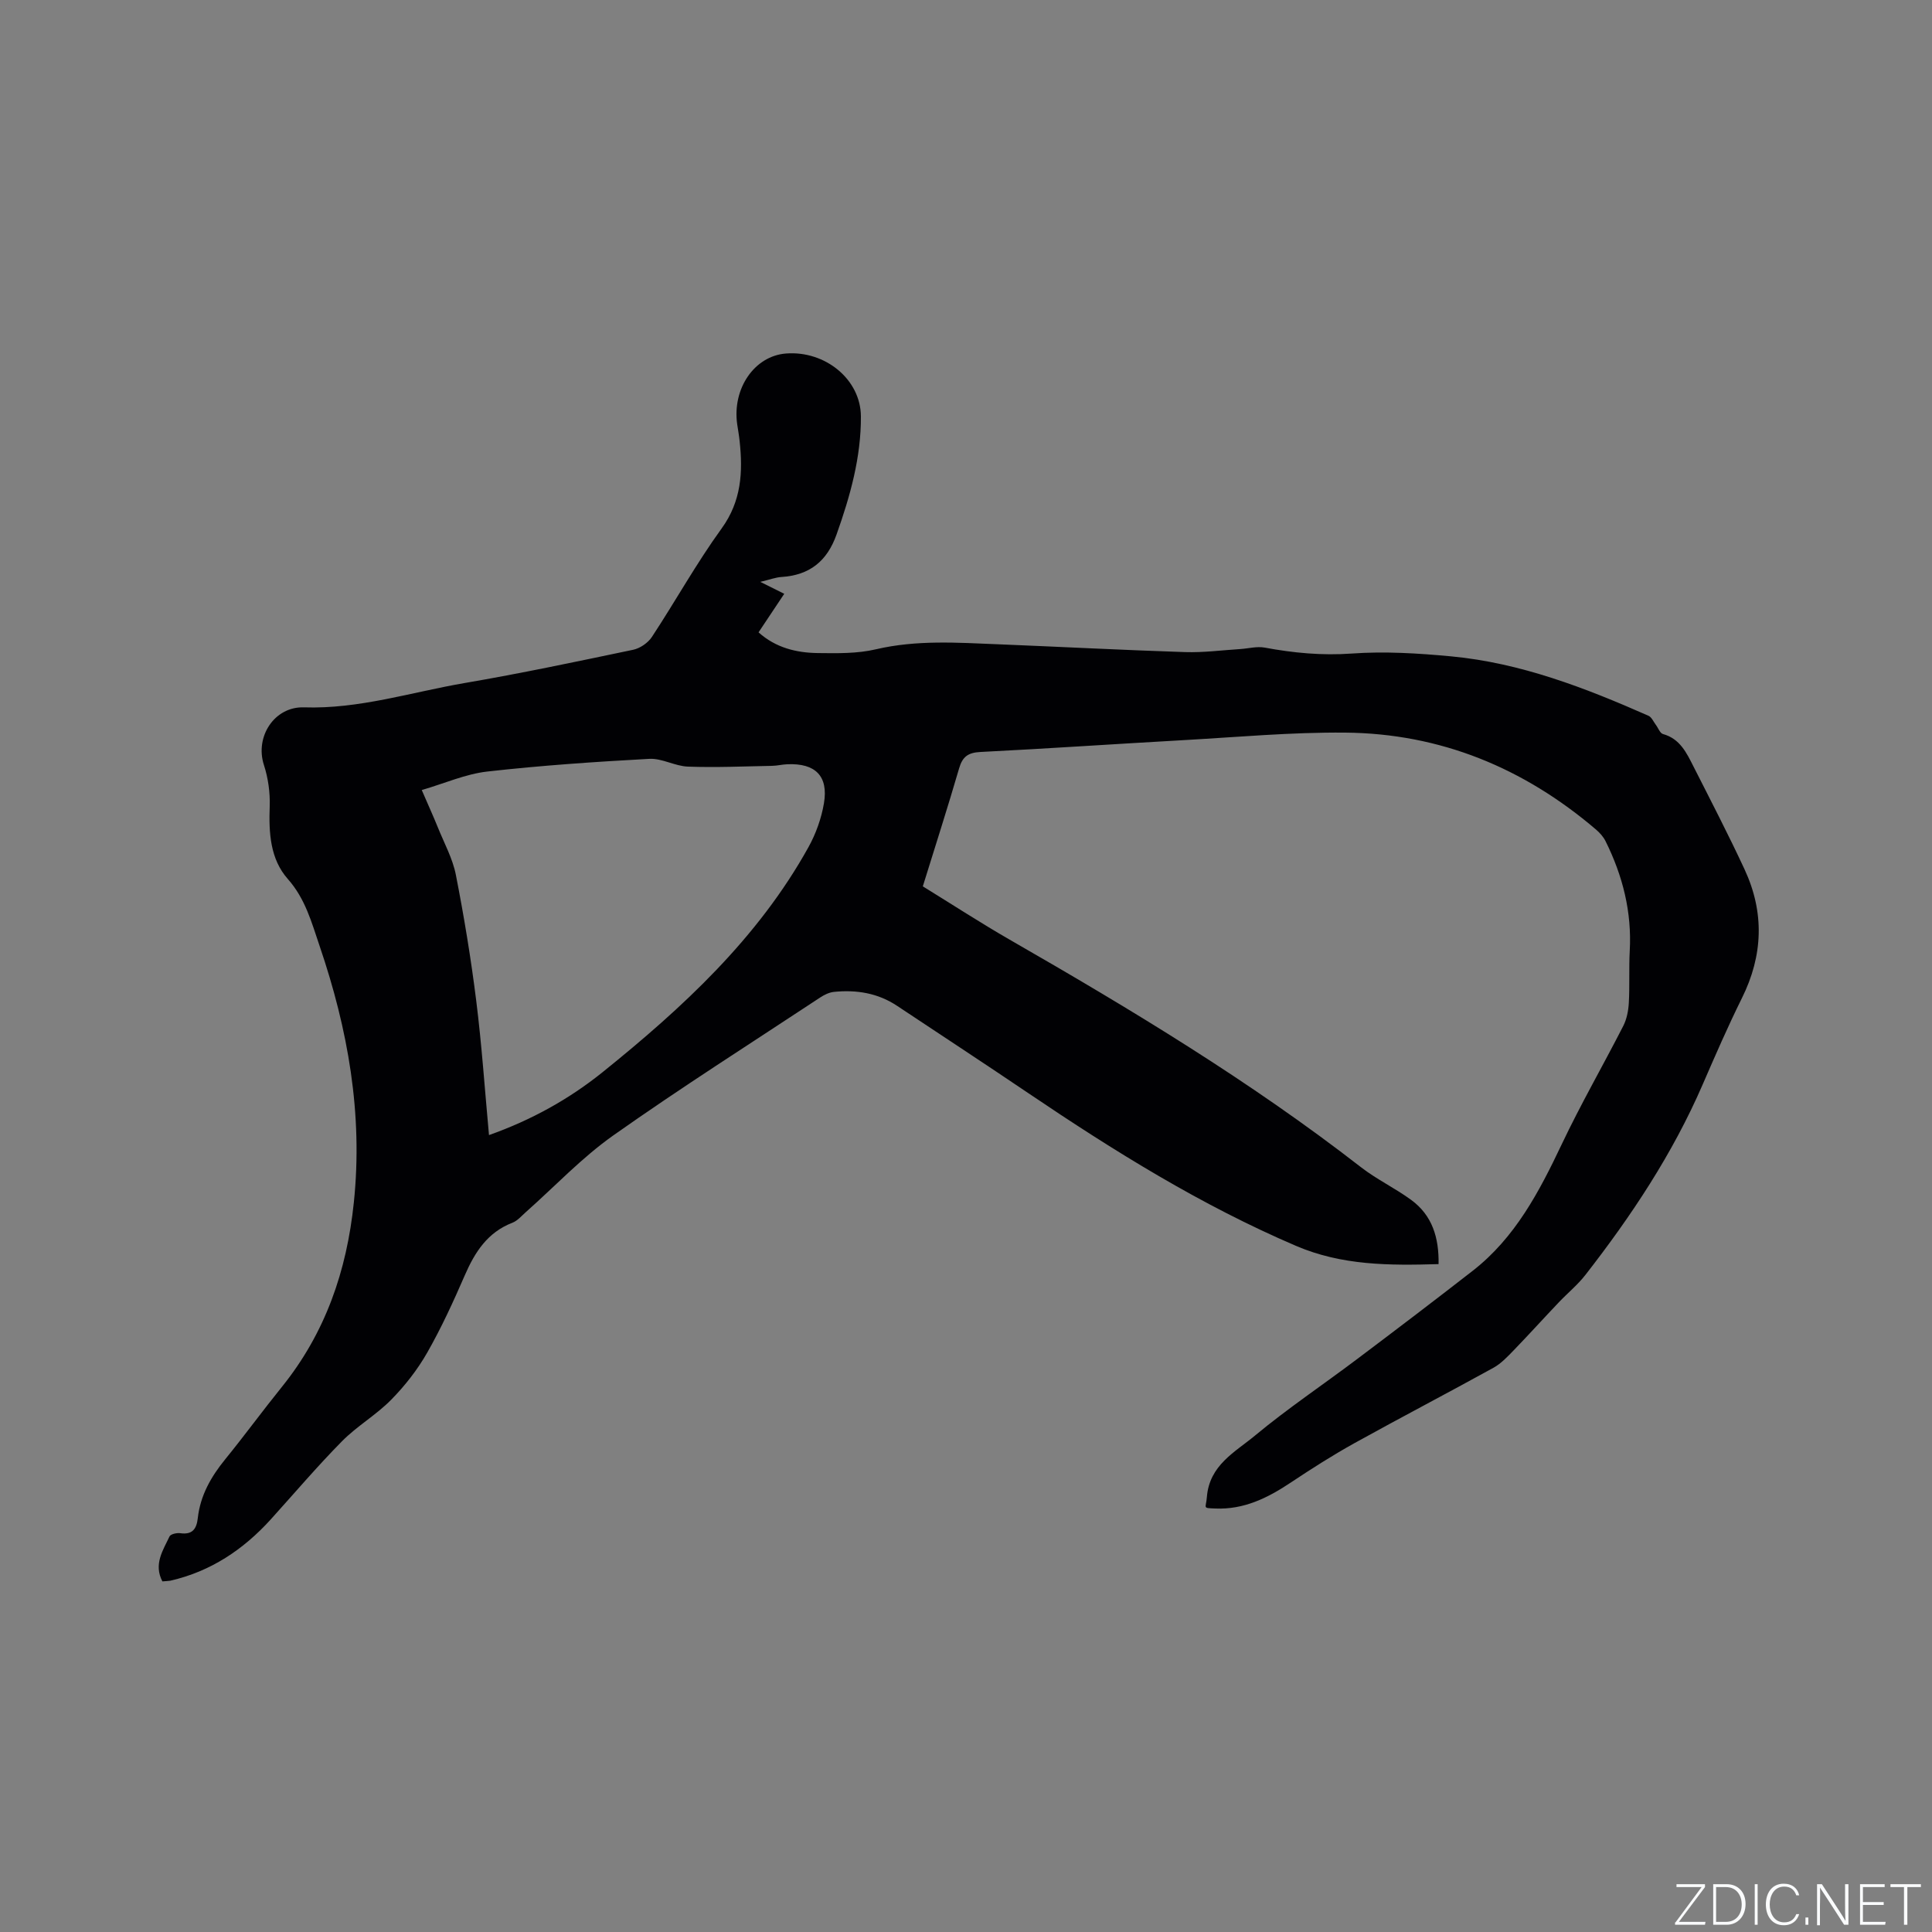 <svg enable-background="new 0 0 400 400" viewBox="0 0 400 400" xmlns="http://www.w3.org/2000/svg"><rect x="0" y="0" width="400" height="400" fill="#808080" stroke="none"/><g fill="#fafbfc"><path d="m346.9 398 5.4-7.3h-5.2v-.6h5.9v.6l-5.4 7.2h5.5l-.1.6h-6.2v-.5z"/><path d="m354.7 390.1h2.8c2.3 0 3.9 1.6 3.9 4.1s-1.6 4.3-3.9 4.3h-2.8zm.6 7.8h2c2.2 0 3.3-1.6 3.3-3.6 0-1.8-1-3.6-3.3-3.6h-2z"/><path d="m363.9 390.1v8.4h-.6v-8.4z"/><path d="m372.5 396.3c-.4 1.3-1.4 2.3-3.2 2.3-2.4 0-3.7-1.9-3.7-4.3 0-2.3 1.2-4.3 3.7-4.3 1.8 0 2.9 1 3.2 2.4h-.6c-.4-1.1-1.1-1.8-2.5-1.8-2.1 0-3 1.9-3 3.7s.9 3.7 3 3.7c1.4 0 2.1-.7 2.5-1.7z"/><path d="m373.8 398.5v-1.5h.6v1.5z"/><path d="m376.2 398.5v-8.4h1c1.3 2 4.4 6.7 4.9 7.6-.1-1.2-.1-2.4-.1-3.8v-3.8h.7v8.4h-.9c-1.2-1.9-4.4-6.8-5-7.7.1 1.1 0 2.3 0 3.9v3.9h-.6z"/><path d="m390 394.4h-4.3v3.5h4.7l-.1.6h-5.2v-8.4h5.1v.6h-4.5v3.1h4.3z"/><path d="m394.2 390.7h-2.8v-.6h6.3v.6h-2.8v7.8h-.7z"/></g><path d="m33.62 327.41c-1.86-3.55.12-6.42 1.48-9.31.23-.48 1.49-.77 2.21-.67 2.51.36 3.39-.86 3.64-3.12.52-4.68 2.73-8.56 5.67-12.17 4.01-4.93 7.76-10.07 11.75-15.01 9-11.17 13.42-24 14.89-38.19 1.91-18.33-1.22-35.85-7.09-53.09-1.66-4.89-2.95-9.76-6.57-13.85-3.68-4.16-3.96-9.58-3.76-15.04.1-2.85-.32-5.87-1.2-8.58-1.9-5.86 2.18-12.14 8.31-11.93 11.4.38 22.19-3.14 33.22-5.03 11.69-2 23.3-4.46 34.91-6.89 1.44-.3 3.08-1.43 3.89-2.66 4.89-7.43 9.22-15.26 14.43-22.45 4.12-5.69 4.42-11.69 3.73-18.11-.12-1.16-.33-2.31-.5-3.46-1.06-7.41 3.58-14.16 10.1-14.66 8.12-.63 15.46 5.36 15.51 13 .05 8.47-2.21 16.5-5.03 24.44-1.97 5.57-5.59 8.46-11.43 8.83-1.22.08-2.42.55-4.37 1.01 1.95.97 3.29 1.64 4.96 2.47-1.75 2.62-3.48 5.21-5.32 7.98 3.56 3.2 7.83 4.23 12.28 4.29 4.01.05 8.16.13 12.02-.78 8.41-1.97 16.83-1.38 25.28-1.04 12.92.52 25.83 1.2 38.74 1.62 3.79.12 7.61-.39 11.41-.63 1.69-.11 3.45-.6 5.06-.3 5.97 1.11 11.87 1.67 18.02 1.23 6.81-.49 13.74-.06 20.57.58 14.41 1.35 27.76 6.52 40.87 12.3.65.29 1.03 1.22 1.51 1.86.5.65.86 1.74 1.48 1.92 3.52.97 4.89 3.88 6.32 6.71 3.59 7.08 7.25 14.13 10.59 21.33 4.13 8.9 3.84 17.79-.56 26.65-2.91 5.87-5.53 11.9-8.14 17.92-6.2 14.3-14.73 27.15-24.26 39.38-1.62 2.08-3.71 3.78-5.53 5.7-3.11 3.27-6.14 6.62-9.28 9.87-1.3 1.34-2.64 2.78-4.24 3.66-9.55 5.27-19.23 10.31-28.77 15.6-4.52 2.51-8.89 5.3-13.2 8.17-4.77 3.18-9.7 5.62-15.63 5.36-2.7-.12-1.91.02-1.72-2.37.52-6.62 5.83-9.3 9.94-12.71 6.75-5.61 14.08-10.52 21.1-15.81 8.04-6.05 16.05-12.14 23.99-18.32 8.8-6.85 13.78-16.38 18.45-26.22 3.94-8.31 8.55-16.3 12.74-24.5.72-1.42 1.05-3.15 1.14-4.76.2-3.58 0-7.18.19-10.76.45-8.05-1.45-15.55-5-22.7-.45-.91-1.19-1.74-1.97-2.41-14.96-12.77-32.24-19.91-51.95-20.08-11.21-.1-22.43.94-33.65 1.57-13.96.78-27.92 1.74-41.88 2.44-2.54.13-3.7.97-4.4 3.4-2.36 8.11-4.95 16.15-7.51 24.42 6.07 3.74 11.93 7.55 17.97 11.03 25.09 14.41 49.85 29.33 72.76 47.13 3.25 2.52 7.05 4.32 10.38 6.76 4.37 3.2 5.77 7.82 5.67 13.29-10.2.3-20 .3-29.5-3.77-19.68-8.42-37.71-19.65-55.37-31.58-9.04-6.11-18.16-12.09-27.25-18.13-3.98-2.65-8.42-3.35-13.06-2.88-.98.1-2.01.6-2.85 1.16-14.33 9.46-28.83 18.67-42.84 28.56-6.54 4.62-12.12 10.58-18.15 15.92-.87.77-1.69 1.75-2.72 2.15-5.16 1.99-7.78 6.08-9.87 10.89-2.36 5.43-4.84 10.85-7.77 15.99-2.01 3.53-4.6 6.85-7.46 9.76-3.1 3.16-7.08 5.45-10.19 8.6-5.12 5.19-9.85 10.76-14.74 16.17-5.69 6.28-12.46 10.8-20.82 12.71-.52.08-1.05.08-1.63.14zm67.62-92.4c8.79-3.12 16.57-7.44 23.51-13.02 16.56-13.34 32.13-27.68 42.62-46.57 1.55-2.79 2.69-5.98 3.22-9.12.95-5.64-1.79-8.32-7.58-8.07-1.06.04-2.1.31-3.16.33-5.8.11-11.61.37-17.4.16-2.69-.09-5.38-1.75-8.01-1.61-11.2.61-22.41 1.37-33.56 2.63-4.49.51-8.82 2.45-13.56 3.83 1.37 3.17 2.41 5.46 3.36 7.8 1.3 3.23 3.04 6.39 3.7 9.75 1.69 8.62 3.12 17.3 4.21 26.01 1.15 9.13 1.77 18.33 2.65 27.88z" fill="#010104"/></svg>